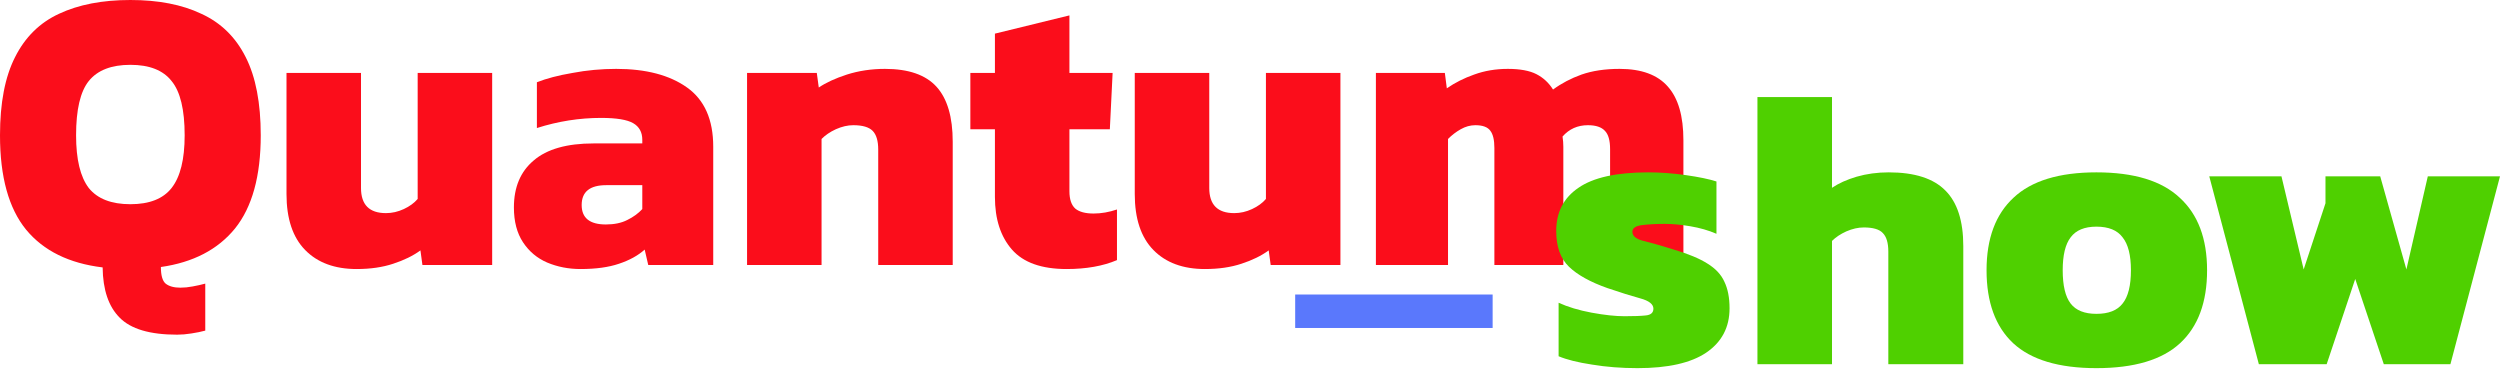 <svg width="819" height="121" viewBox="0 0 819 121" fill="none" xmlns="http://www.w3.org/2000/svg">
<path d="M58.028 109.639C49.114 109.639 42.84 107.78 39.205 104.064C35.57 100.436 33.709 94.949 33.623 87.605C22.631 86.277 14.28 82.163 8.568 75.26C2.856 68.27 0 57.961 0 44.333C0 33.715 1.644 25.175 4.933 18.715C8.222 12.167 13.025 7.433 19.343 4.513C25.747 1.504 33.536 0 42.71 0C51.883 0 59.629 1.504 65.947 4.513C72.351 7.433 77.198 12.167 80.487 18.715C83.775 25.175 85.42 33.715 85.42 44.333C85.42 57.695 82.607 67.871 76.981 74.862C71.356 81.764 63.264 85.968 52.706 87.472C52.706 90.215 53.225 92.029 54.264 92.914C55.389 93.799 56.99 94.241 59.067 94.241C60.365 94.241 61.706 94.109 63.091 93.843C64.562 93.578 65.947 93.268 67.245 92.914V108.311C65.947 108.665 64.433 108.975 62.702 109.24C61.057 109.506 59.499 109.639 58.028 109.639ZM42.71 66.898C48.941 66.898 53.441 65.128 56.211 61.589C59.067 57.961 60.495 52.209 60.495 44.333C60.495 35.927 59.067 29.998 56.211 26.547C53.441 23.007 48.941 21.238 42.71 21.238C36.479 21.238 31.935 23.007 29.079 26.547C26.31 29.998 24.925 35.927 24.925 44.333C24.925 52.209 26.31 57.961 29.079 61.589C31.935 65.128 36.479 66.898 42.71 66.898Z" fill="#FB0D1B"/>
<path d="M116.836 88.136C109.653 88.136 104.028 86.056 99.96 81.897C95.892 77.738 93.859 71.632 93.859 63.58V23.892H118.264V61.589C118.264 67.075 120.99 69.818 126.443 69.818C128.433 69.818 130.381 69.376 132.285 68.491C134.189 67.606 135.703 66.5 136.828 65.173V23.892H161.234V86.808H138.386L137.737 82.03C135.314 83.8 132.328 85.26 128.779 86.41C125.318 87.56 121.337 88.136 116.836 88.136Z" fill="#FB0D1B"/>
<path d="M190.166 88.136C186.271 88.136 182.636 87.428 179.261 86.012C175.972 84.596 173.333 82.384 171.342 79.375C169.352 76.367 168.356 72.561 168.356 67.96C168.356 61.323 170.52 56.191 174.847 52.563C179.175 48.846 185.709 46.988 194.45 46.988H210.417V45.793C210.417 43.316 209.422 41.502 207.431 40.351C205.441 39.201 201.936 38.626 196.916 38.626C189.82 38.626 182.809 39.732 175.886 41.944V26.945C179.001 25.706 182.896 24.689 187.569 23.892C192.243 23.007 197.003 22.565 201.849 22.565C211.629 22.565 219.375 24.6 225.086 28.671C230.798 32.741 233.654 39.201 233.654 48.05V86.808H212.364L211.196 81.764C209.032 83.711 206.22 85.26 202.758 86.41C199.383 87.56 195.185 88.136 190.166 88.136ZM198.474 73.535C201.243 73.535 203.58 73.048 205.484 72.075C207.475 71.101 209.119 69.907 210.417 68.491V60.66H198.604C193.238 60.66 190.555 62.828 190.555 67.164C190.555 71.411 193.195 73.535 198.474 73.535Z" fill="#FB0D1B"/>
<path d="M244.736 86.808V23.892H267.583L268.232 28.671C270.569 27.078 273.641 25.662 277.449 24.423C281.344 23.184 285.498 22.565 289.912 22.565C297.614 22.565 303.24 24.512 306.788 28.405C310.336 32.299 312.111 38.316 312.111 46.457V86.808H287.705V48.979C287.705 46.147 287.099 44.112 285.887 42.873C284.676 41.634 282.556 41.015 279.526 41.015C277.709 41.015 275.805 41.457 273.815 42.342C271.911 43.227 270.353 44.289 269.141 45.528V86.808H244.736Z" fill="#FB0D1B"/>
<path d="M349.435 88.136C341.213 88.136 335.242 86.012 331.52 81.764C327.799 77.517 325.938 71.765 325.938 64.509V42.342H317.889V23.892H325.938V11.017L350.344 5.044V23.892H364.494L363.585 42.342H350.344V62.651C350.344 65.305 350.993 67.208 352.291 68.358C353.589 69.42 355.58 69.951 358.262 69.951C360.772 69.951 363.325 69.508 365.922 68.624V85.215C361.335 87.162 355.839 88.136 349.435 88.136Z" fill="#FB0D1B"/>
<path d="M394.726 88.136C387.543 88.136 381.917 86.056 377.85 81.897C373.782 77.738 371.748 71.632 371.748 63.58V23.892H396.154V61.589C396.154 67.075 398.88 69.818 404.332 69.818C406.323 69.818 408.27 69.376 410.174 68.491C412.078 67.606 413.593 66.5 414.718 65.173V23.892H439.123V86.808H416.275L415.626 82.03C413.203 83.8 410.217 85.26 406.669 86.41C403.207 87.56 399.226 88.136 394.726 88.136Z" fill="#FB0D1B"/>
<path d="M450.744 86.808V23.892H473.332L473.981 28.936C476.664 27.078 479.65 25.573 482.939 24.423C486.314 23.184 489.992 22.565 493.973 22.565C497.954 22.565 501.07 23.14 503.32 24.29C505.57 25.441 507.387 27.122 508.772 29.334C511.542 27.299 514.657 25.662 518.119 24.423C521.667 23.184 525.821 22.565 530.581 22.565C537.765 22.565 543.044 24.512 546.419 28.405C549.794 32.21 551.482 38.05 551.482 45.926V86.808H527.466V48.846C527.466 46.015 526.903 44.024 525.778 42.873C524.653 41.634 522.792 41.015 520.196 41.015C516.821 41.015 514.051 42.254 511.888 44.731C512.061 45.882 512.147 46.988 512.147 48.05C512.147 49.023 512.147 50.129 512.147 51.368V86.808H489.559V48.448C489.559 45.882 489.126 44.024 488.261 42.873C487.396 41.634 485.751 41.015 483.328 41.015C481.684 41.015 480.083 41.457 478.525 42.342C476.967 43.227 475.582 44.289 474.371 45.528V86.808H450.744Z" fill="#FB0D1B"/>
<path d="M536.456 120.603C531.172 120.603 526.191 120.213 521.514 119.434C516.923 118.742 513.284 117.833 510.599 116.708V99.18C513.631 100.565 517.226 101.647 521.384 102.426C525.628 103.205 529.223 103.594 532.168 103.594C535.287 103.594 537.626 103.508 539.185 103.335C540.831 103.161 541.654 102.426 541.654 101.127C541.654 99.656 540.224 98.531 537.366 97.752C534.507 96.973 530.912 95.847 526.581 94.376C520.951 92.385 516.749 90.048 513.977 87.365C511.205 84.682 509.819 80.787 509.819 75.68C509.819 69.534 512.245 64.817 517.096 61.528C521.947 58.152 529.57 56.464 539.964 56.464C543.949 56.464 548.064 56.767 552.308 57.373C556.553 57.979 559.888 58.671 562.313 59.45V76.588C559.715 75.463 556.856 74.641 553.738 74.122C550.706 73.602 547.934 73.343 545.422 73.343C542.65 73.343 540.181 73.472 538.015 73.732C535.85 73.992 534.767 74.728 534.767 75.939C534.767 77.324 535.98 78.32 538.405 78.926C540.917 79.531 544.252 80.484 548.41 81.782C553.088 83.167 556.726 84.682 559.325 86.326C562.01 87.971 563.873 89.962 564.912 92.299C566.038 94.636 566.601 97.535 566.601 100.998C566.601 107.23 564.046 112.077 558.935 115.539C553.911 118.915 546.418 120.603 536.456 120.603Z" fill="#4FD000"/>
<path d="M575.736 119.304V31.795H600.164V61.528C602.33 60.056 605.015 58.844 608.22 57.892C611.512 56.94 615.02 56.464 618.745 56.464C627.234 56.464 633.428 58.455 637.326 62.437C641.224 66.332 643.173 72.391 643.173 80.613V119.304H618.615V82.431C618.615 79.575 618.009 77.541 616.796 76.329C615.67 75.117 613.591 74.511 610.559 74.511C608.74 74.511 606.835 74.944 604.842 75.809C602.936 76.675 601.377 77.714 600.164 78.926V119.304H575.736Z" fill="#4FD000"/>
<path d="M686.787 120.603C674.487 120.603 665.391 117.876 659.501 112.423C653.697 106.97 650.795 99.007 650.795 88.533C650.795 78.147 653.74 70.227 659.63 64.773C665.521 59.234 674.573 56.464 686.787 56.464C699.088 56.464 708.183 59.234 714.074 64.773C720.051 70.227 723.039 78.147 723.039 88.533C723.039 99.007 720.094 106.97 714.204 112.423C708.313 117.876 699.174 120.603 686.787 120.603ZM686.787 102.815C690.772 102.815 693.63 101.69 695.363 99.439C697.182 97.189 698.092 93.554 698.092 88.533C698.092 83.6 697.182 80.007 695.363 77.757C693.63 75.42 690.772 74.251 686.787 74.251C682.889 74.251 680.074 75.42 678.341 77.757C676.609 80.007 675.743 83.6 675.743 88.533C675.743 93.554 676.609 97.189 678.341 99.439C680.074 101.69 682.889 102.815 686.787 102.815Z" fill="#4FD000"/>
<path d="M739.999 119.304L723.757 57.762H747.405L754.682 88.274L761.828 66.591V57.762H779.759L788.335 88.274L795.352 57.762H819L802.758 119.304H780.929L771.573 91.39L762.218 119.304H739.999Z" fill="#4FD000"/>
<path fill-rule="evenodd" clip-rule="evenodd" d="M488.988 107.446L424.301 107.446L424.301 96.482L488.988 96.482L488.988 107.446Z" fill="#5A78FC"/>
</svg>
